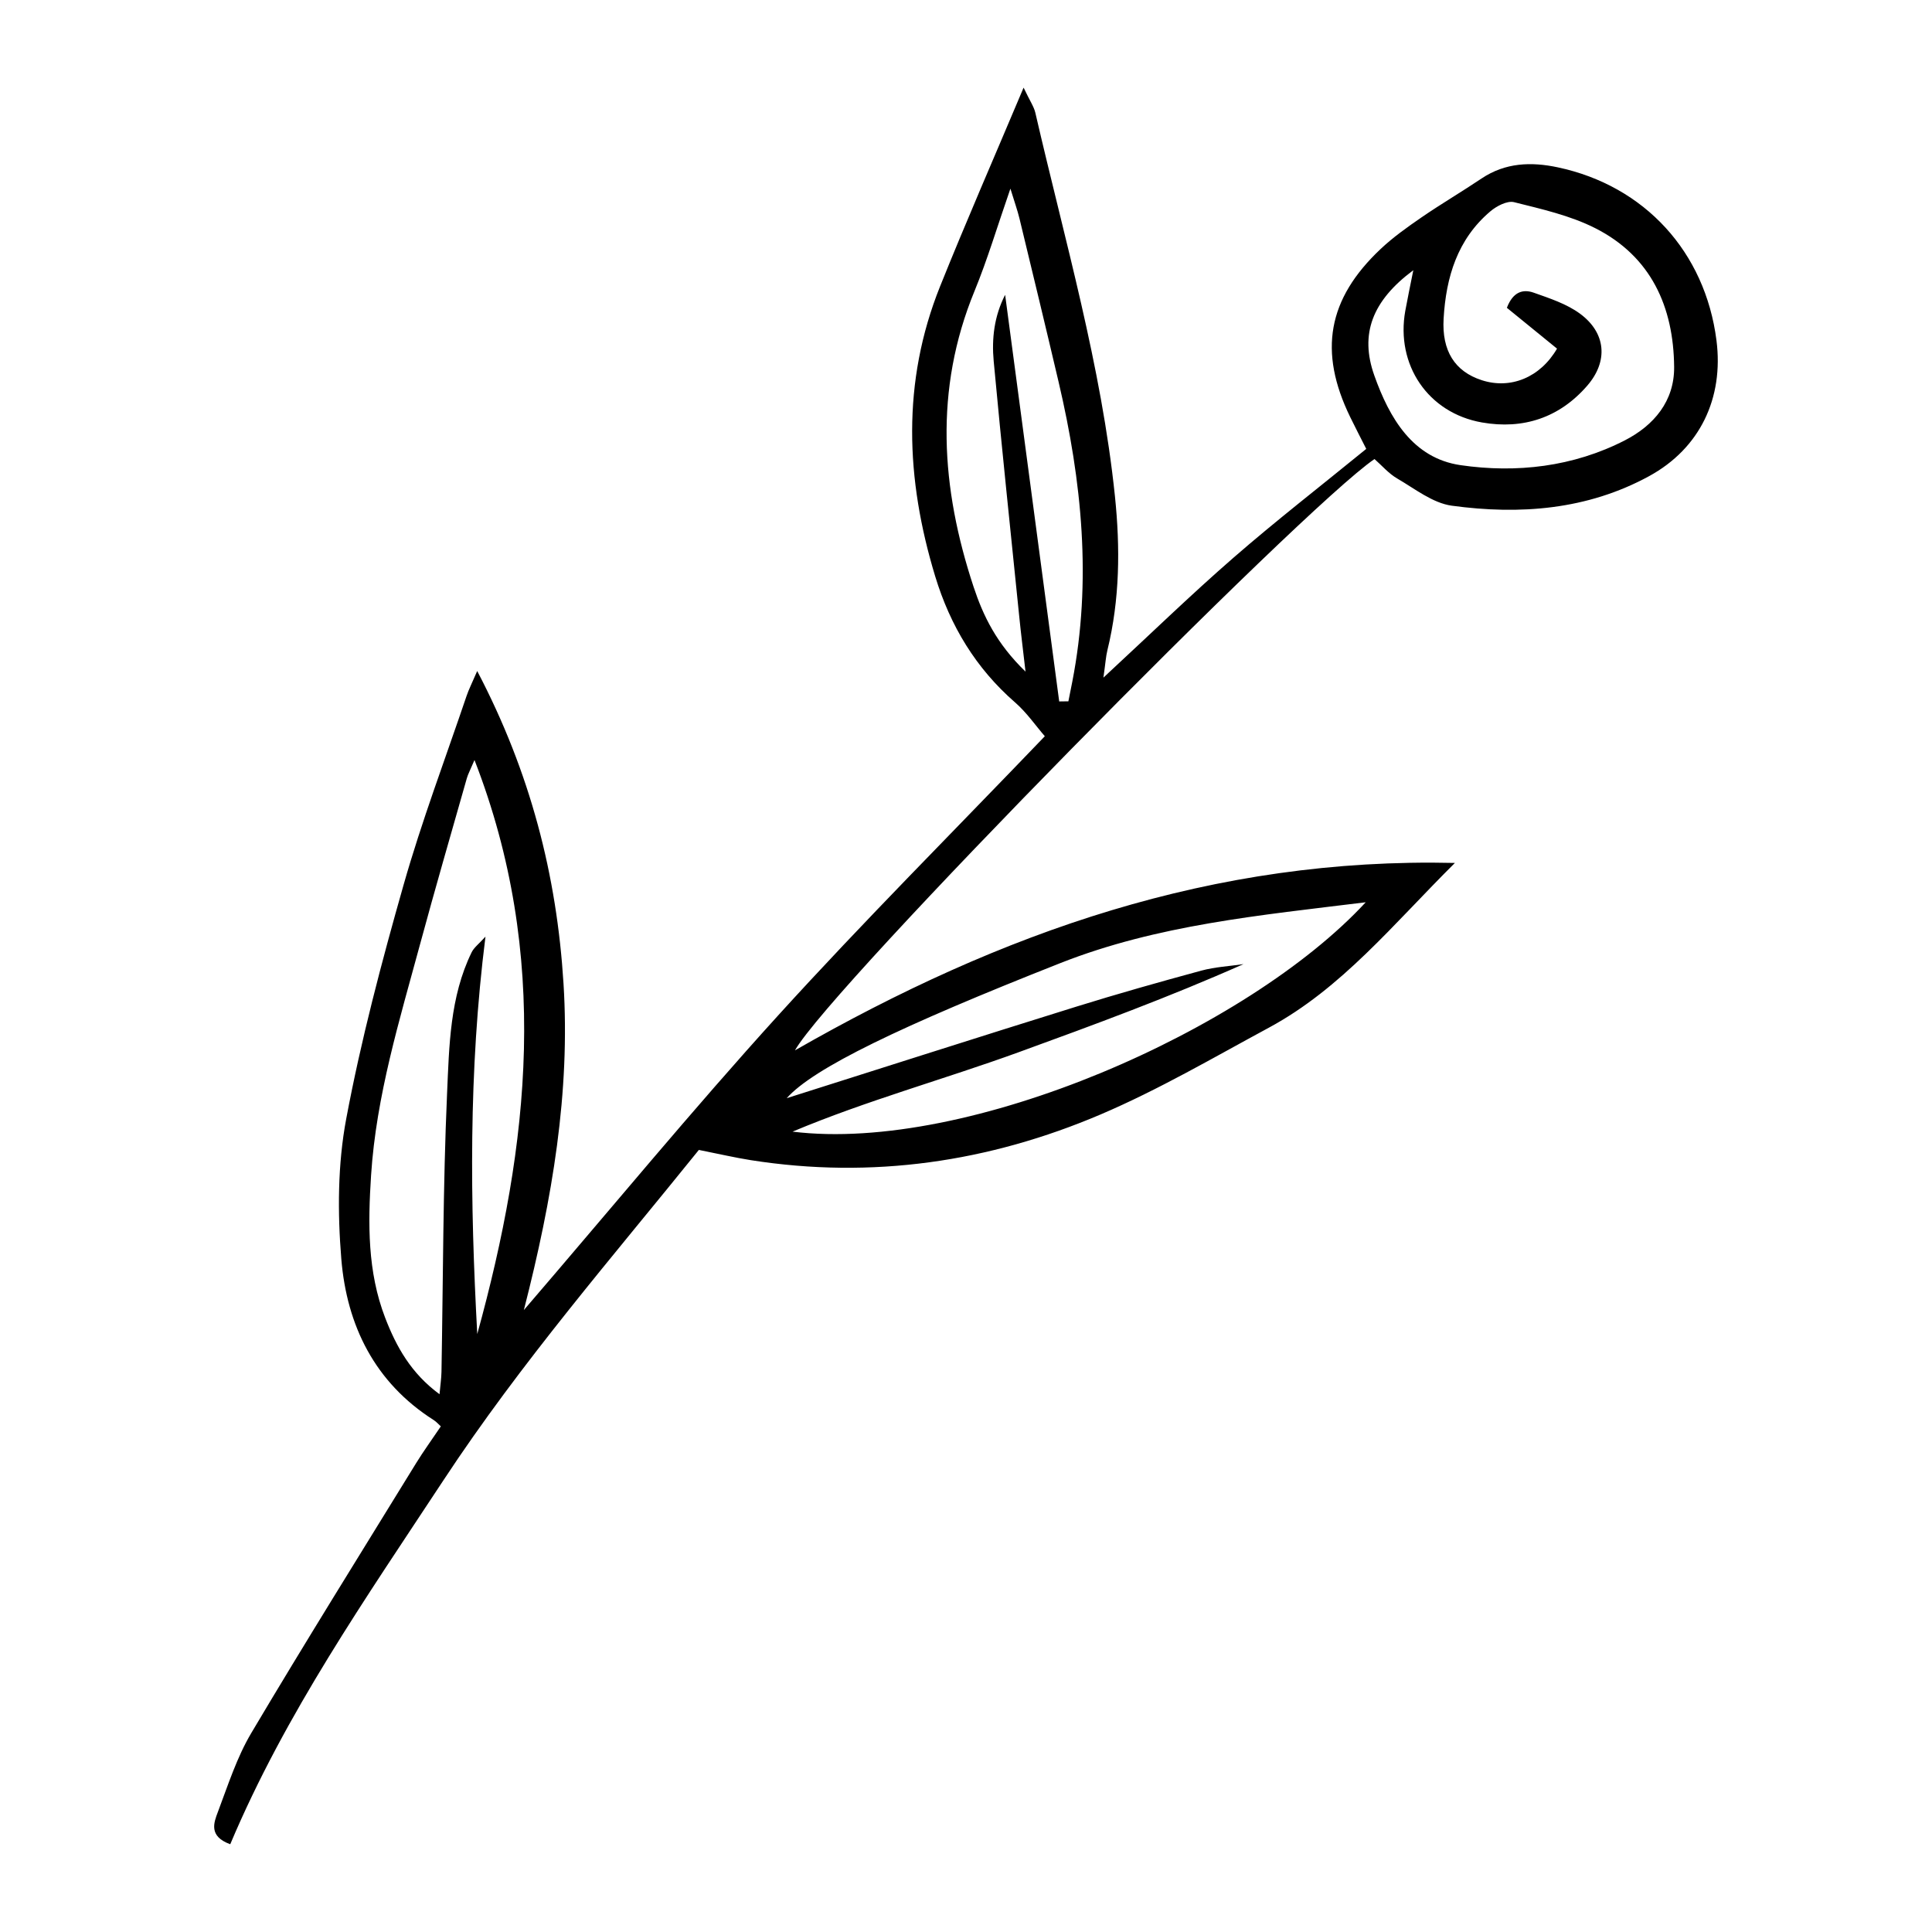 <?xml version="1.0" encoding="UTF-8"?>
<!-- Uploaded to: ICON Repo, www.iconrepo.com, Generator: ICON Repo Mixer Tools -->
<svg fill="#000000" width="800px" height="800px" version="1.1" viewBox="144 144 512 512" xmlns="http://www.w3.org/2000/svg">
 <path d="m415.27 167.24c1.672 3.527 2.719 4.996 3.102 6.629 7.777 33.727 17.512 67.066 21.098 101.64 1.41 13.621 1.309 27.328-1.996 40.797-0.414 1.672-0.504 3.426-1.059 7.273 12.434-11.516 23.184-21.965 34.492-31.801 11.227-9.766 23.004-18.895 35.164-28.816-1.359-2.691-2.852-5.551-4.262-8.453-8.445-17.34-6.004-31.277 8.082-44.535 3.293-3.102 7.055-5.773 10.801-8.352 5.219-3.586 10.691-6.801 15.949-10.328 6.289-4.211 13.129-4.445 20.164-2.953 23.055 4.887 39.094 22.441 42.078 45.875 1.945 15.266-4.352 28.605-17.875 35.98-16.363 8.926-34.23 10.277-52.266 7.82-5.066-0.695-9.785-4.484-14.461-7.203-2.277-1.32-4.082-3.457-6.027-5.16-19.285 13.148-144.11 139.89-153.58 156.7 54.723-31.328 110.89-51.168 174.89-49.664-16.453 16.344-30.008 33.242-49.305 43.66-14.711 7.941-29.23 16.445-44.566 22.984-29.613 12.625-60.629 17.168-92.723 12.121-4.16-0.656-8.281-1.621-13.766-2.711-22.703 28.172-47.148 56.324-67.691 87.551-20.496 31.137-41.867 61.738-56.496 96.449-5.785-2.106-4.352-5.715-3.273-8.566 2.68-7.094 5.027-14.48 8.867-20.938 14.258-24.023 29.051-47.723 43.68-71.512 1.906-3.094 4.051-6.047 6.531-9.723-0.574-0.516-1.148-1.199-1.875-1.664-15.637-9.945-23.043-25.059-24.496-42.691-1.008-12.293-0.969-25.09 1.301-37.152 3.91-20.867 9.371-41.492 15.184-61.938 4.816-16.93 11.062-33.453 16.715-50.141 0.555-1.652 1.359-3.223 2.812-6.59 14.148 26.984 21.09 54.199 22.871 82.797 1.805 28.777-2.902 56.891-10.508 86.555 23.266-27.066 44.719-53.113 67.379-78.07 22.672-24.957 46.551-48.828 70.684-74-2.469-2.852-4.828-6.297-7.871-8.949-10.418-9.07-17.191-20.305-21.18-33.422-7.828-25.773-8.898-51.461 1.289-76.84 6.852-17.07 14.227-33.918 22.129-52.656zm-154.79 346.23c0.223-2.488 0.484-4.211 0.516-5.934 0.441-24.574 0.395-49.16 1.48-73.707 0.562-12.625 0.734-25.605 6.5-37.434 0.637-1.309 1.977-2.289 3.68-4.18-4.543 35.922-4.062 70.605-2.176 105.32 13.824-50.168 19.398-100.28-0.734-152.12-1.18 2.781-1.734 3.777-2.035 4.848-4.152 14.602-8.383 29.18-12.352 43.832-5.473 20.211-11.656 40.293-13.02 61.383-0.828 12.785-0.977 25.523 3.738 37.754 2.961 7.699 6.891 14.742 14.418 20.262zm258.05-297.85c-10.891 8.102-14.219 16.918-10.328 27.871 4.012 11.297 10.195 21.938 22.871 23.781 14.801 2.156 29.824 0.453 43.52-6.57 7.727-3.969 13.148-10.41 13.07-19.445-0.141-15.949-6.117-29.301-20.906-36.789-6.648-3.367-14.207-5.059-21.512-6.891-1.812-0.453-4.637 1.027-6.297 2.438-8.715 7.387-11.738 17.434-12.375 28.406-0.504 8.535 2.953 14.016 10.105 16.332 7.637 2.481 15.496-0.715 19.949-8.363-4.492-3.656-9.027-7.356-13.289-10.82 1.664-4.383 4.394-4.969 7.106-4.012 4.231 1.5 8.727 2.961 12.273 5.57 6.902 5.078 7.535 12.586 1.934 19.062-7.356 8.504-16.969 11.68-27.902 9.766-14.328-2.508-22.902-15.305-20.332-29.594 0.594-3.273 1.289-6.531 2.125-10.742zm-12.594 167.49c-28.203 3.477-55.227 5.984-80.934 16.121-42.48 16.758-65.414 27.832-72.52 35.801 25.773-8.16 51.188-16.305 76.668-24.234 11.004-3.426 22.098-6.551 33.223-9.574 3.617-0.977 7.438-1.168 11.164-1.723-19.66 8.734-39.559 16.07-59.488 23.316-19.93 7.246-40.445 12.855-60.016 21.078 46.621 5.734 120.63-26.934 151.9-60.789zm-81.234-53.223 2.43-0.031c0.344-1.715 0.684-3.438 1.027-5.148 5.219-26.773 2.551-53.184-3.606-79.43-3.394-14.48-6.891-28.938-10.387-43.387-0.535-2.188-1.301-4.324-2.398-7.898-3.496 10.066-6.074 18.781-9.512 27.145-10.75 26.148-8.879 52.246-0.25 78.371 2.57 7.769 6.098 15.043 13.766 22.48-0.707-6.168-1.23-10.27-1.641-14.391-2.297-22.621-4.695-45.242-6.793-67.883-0.555-5.953 0.133-11.941 3.031-17.582 4.805 36.133 9.574 71.945 14.328 107.75z"/>
</svg>